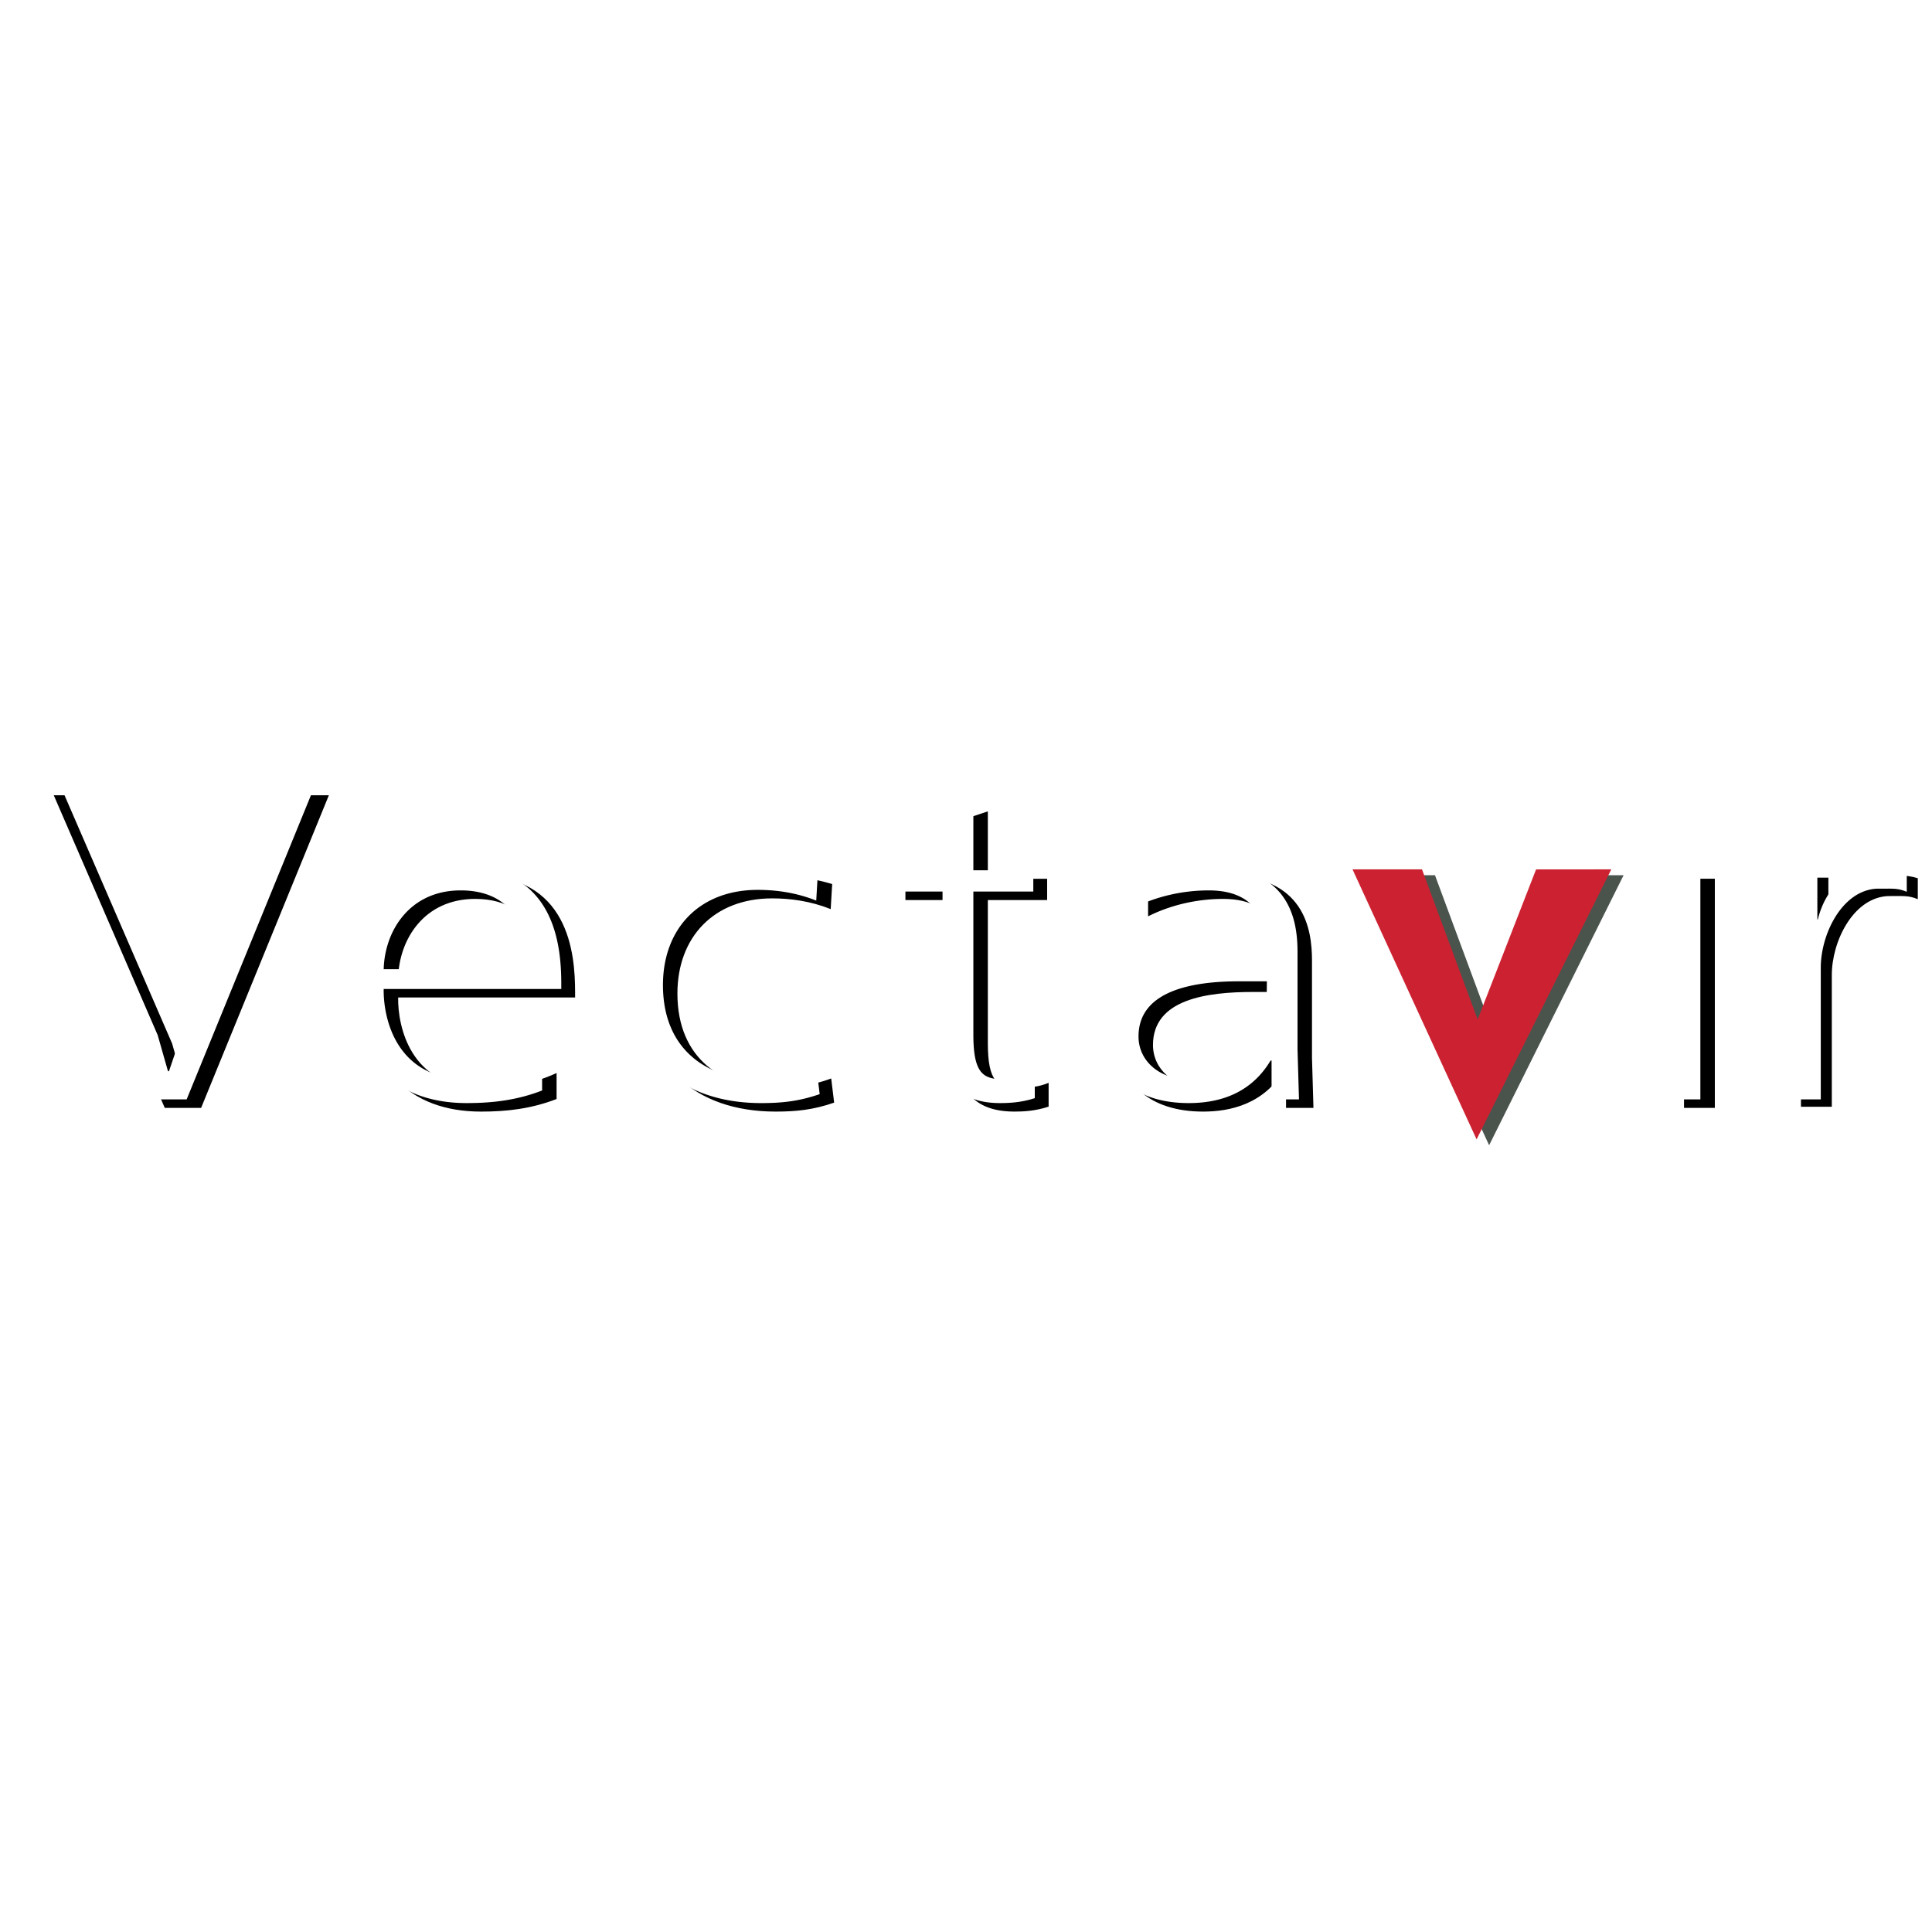 <svg xmlns="http://www.w3.org/2000/svg" width="2500" height="2500" viewBox="0 0 192.756 192.756"><g fill-rule="evenodd" clip-rule="evenodd"><path fill="#fff" d="M0 0h192.756v192.756H0V0z"/><path d="M179.684 110.42l-.047-22.858h2.781v4.905h.049c.637-2.629 2.549-5.123 5.539-5.123 1.127 0 2.205-.082 3.332.276v2.091c-.98-.4-1.426-.297-2.99-.31-3.473.181-5.588 4.536-5.588 7.876v13.143h-3.076zM6.438 79.345l10.735 24.771 1.03 3.609h.098l1.226-3.609 10.048-24.771h3.236l-12.745 31.187h-3.628L2.86 79.345h3.578zM39.724 97.545c.098-3.819 2.593-7.861 7.682-7.861 6.507 0 6.85 6.04 6.801 7.861H39.724zm17.654 1.975v-.494c0-3.967-.623-11.718-9.973-11.718-6.361 0-10.917 4.243-10.917 11.404 0 7.854 4.361 12.192 11.504 12.192 2.544 0 4.991-.27 7.538-1.256v-2.593c-2.498 1.159-4.944 1.472-7.489 1.472-7.144 0-8.367-6.198-8.317-9.007h17.654zM82.879 90.701c-2.01-.802-4.02-1.07-5.833-1.07-5.833 0-9.46 3.879-9.46 9.496 0 6.599 4.608 9.452 9.804 9.452 1.422 0 3.382-.178 5.539-.98l.294 2.411c-2.059.715-3.774.894-5.833.894-8.186 0-13.039-4.821-13.039-11.776 0-6.018 4.068-11.82 12.647-11.82 1.127 0 3.333.089 6.029.894l-.148 2.499zM98.557 80.949v6.729h5.916v2.123h-5.916v14.275c0 3.871.98 4.45 2.99 4.45 1.227 0 2.094-.089 3.074-.49v2.374c-1.373.448-2.535.493-3.418.493-5.528 0-5.723-4.113-5.723-6.649V89.801h-5.146v-2.123h5.146v-5.703l3.077-1.026zM127.818 98.968v1.645c0 4.979-3.037 7.914-7.838 7.914-2.842 0-4.947-1.823-4.947-4.269 0-4.579 5.389-5.29 9.994-5.29h2.791zm-13.275-7.546c2.4-1.203 5.047-1.738 7.496-1.738 5.73 0 5.779 4.5 5.779 6.104v.802h-1.617c-5.094 0-14.402.359-14.402 7.846 0 3.513 2.793 6.468 8.23 6.468 2.695 0 6.074-.718 8.18-4.244h.098v3.873h2.736l-.146-4.99v-9.71c0-3.118-.734-8.524-8.857-8.524-2.939 0-5.389.583-7.496 1.435v2.678h-.001zM171.09 87.673v22.859h-3.076V87.673h3.076z"/><path fill="#4a544d" d="M136.107 87.319l12.463 26.942 13.418-26.942-7.568.008-5.701 14.974-5.551-14.982h-7.061z"/><path fill="#cc2131" d="M134.941 86.736l12.379 26.941 13.44-26.941-7.506.007-5.828 14.974-5.553-14.981h-6.932z"/><path fill="#fff" d="M4.996 78.496l10.734 24.771 1.03 3.609h.098l1.225-3.609 10.049-24.771h3.236l-12.745 31.188h-3.628L1.417 78.496h3.579zM38.281 96.696c.098-3.819 2.593-7.861 7.682-7.861 6.508 0 6.851 6.04 6.801 7.861H38.281zm17.718 1.975v-.494c0-3.967-.686-11.719-10.037-11.719-6.361 0-10.917 4.243-10.917 11.404 0 7.854 4.36 12.192 11.504 12.192 2.544 0 4.991-.27 7.537-1.256v-2.593c-2.498 1.159-4.944 1.472-7.488 1.472-7.144 0-8.367-6.198-8.318-9.007h17.719v.001zM81.436 89.853c-2.01-.803-4.02-1.07-5.833-1.07-5.833 0-9.46 3.879-9.46 9.497 0 6.598 4.607 9.451 9.803 9.451 1.422 0 3.383-.179 5.539-.98l.294 2.411c-2.059.715-3.774.894-5.833.894-8.186 0-13.039-4.821-13.039-11.775 0-6.02 4.068-11.821 12.646-11.821a21.1 21.1 0 0 1 6.029.894l-.146 2.499zM97.113 80.101v6.729h5.98v2.123h-5.98v14.274c0 3.872.98 4.451 2.99 4.451 1.227 0 2.156-.09 3.137-.49v2.374c-1.371.448-2.598.493-3.48.493-5.527 0-5.723-4.113-5.723-6.65V88.952H88.89v-2.123h5.147v-5.704l3.076-1.024zM126.396 97.906l-.021 1.857c0 4.979-3.037 7.914-7.838 7.914-2.84 0-4.947-1.823-4.947-4.269 0-4.579 5.41-5.503 10.016-5.503h2.79v.001zM113.1 90.573c2.4-1.203 5.047-1.738 7.496-1.738 5.73 0 5.779 4.5 5.779 6.104v.802h-1.615c-5.096 0-14.404.359-14.404 7.846 0 3.513 2.793 6.468 8.23 6.468 2.695 0 6.074-.718 8.18-4.244h.098v3.873h2.736l-.146-4.99v-9.711c0-3.118-.734-8.524-8.857-8.524-2.939 0-5.389.583-7.496 1.436v2.678h-.001zM169.646 86.825v22.859h-3.076V86.825h3.076zM178.582 109.684l-.047-22.859h2.783v4.905h.049c.635-2.629 2.547-5.123 5.537-5.123 1.127 0 2.207-.083 3.334.276v2.091c-.98-.4-1.428-.297-2.992-.311-3.471.182-5.586 4.536-5.586 7.878v13.143h-3.078z"/></g></svg>